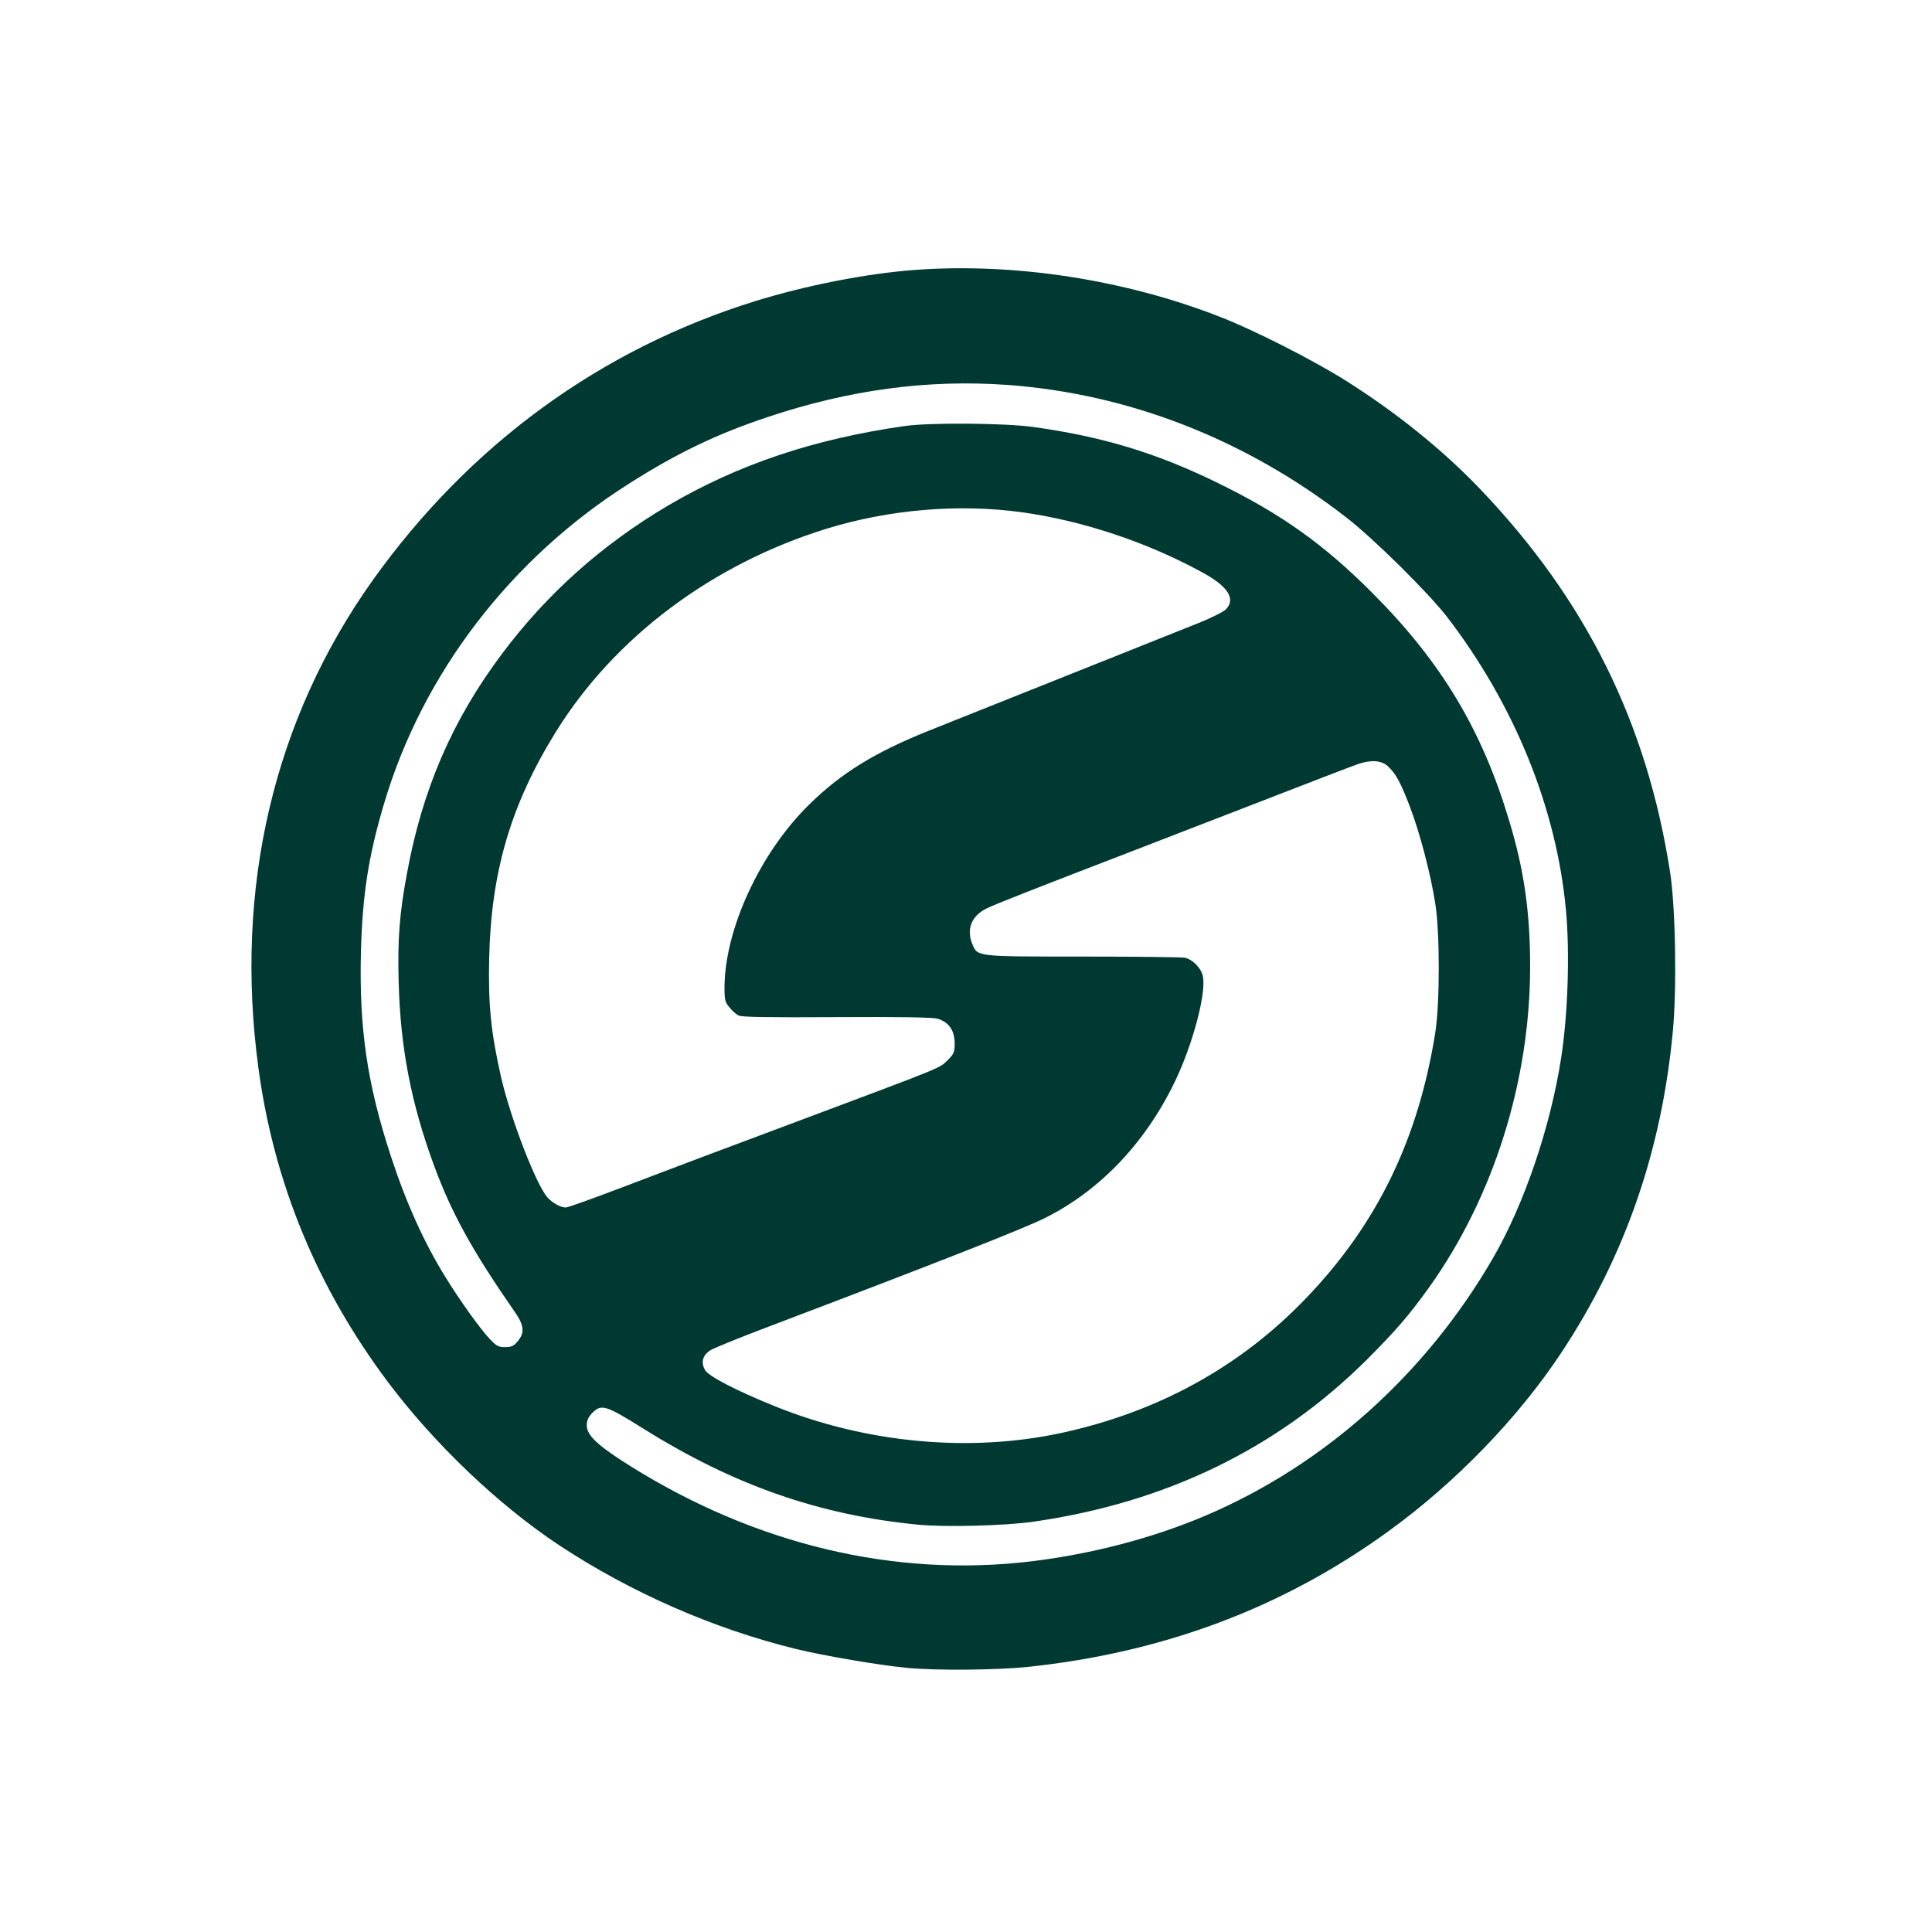 <?xml version="1.0" standalone="no"?>
<!DOCTYPE svg PUBLIC "-//W3C//DTD SVG 20010904//EN"
 "http://www.w3.org/TR/2001/REC-SVG-20010904/DTD/svg10.dtd">
<svg version="1.0" xmlns="http://www.w3.org/2000/svg"
 width="1024pt" height="1024pt" viewBox="0 0 1024 1024"
 preserveAspectRatio="xMidYMid meet">

<g transform="translate(0,1024) scale(0.1,-0.1)"
fill="#003932" stroke="none">
<path d="M4845 8809 c-254 -19 -574 -82 -842 -165 -819 -254 -1513 -760 -2025
-1476 -527 -738 -738 -1636 -608 -2591 82 -606 310 -1160 686 -1662 247 -329
586 -652 909 -866 381 -251 818 -442 1254 -549 153 -37 441 -86 588 -100 158
-15 472 -12 640 5 721 76 1354 314 1912 719 355 257 687 600 916 946 336 507
531 1067 591 1699 22 228 15 659 -14 847 -123 794 -447 1447 -1010 2035 -199
208 -446 406 -713 574 -173 108 -475 262 -656 333 -508 200 -1098 291 -1628
251z m493 -609 c644 -47 1262 -287 1797 -702 146 -113 435 -399 535 -528 358
-467 580 -1014 630 -1555 21 -227 10 -556 -26 -785 -57 -365 -195 -771 -359
-1055 -355 -615 -895 -1100 -1525 -1368 -280 -119 -601 -203 -920 -242 -725
-88 -1462 87 -2130 505 -172 108 -230 162 -230 215 0 27 8 44 29 66 49 49 71
42 274 -85 477 -298 929 -456 1452 -507 145 -14 464 -6 615 16 704 102 1293
389 1766 860 154 154 224 236 331 385 340 478 533 1092 533 1698 0 287 -32
512 -111 772 -144 481 -358 838 -719 1201 -260 262 -487 424 -825 589 -324
159 -611 246 -979 297 -151 21 -548 24 -681 5 -483 -69 -884 -204 -1255 -422
-350 -207 -640 -466 -879 -785 -263 -350 -423 -720 -504 -1165 -40 -213 -50
-351 -44 -574 9 -349 66 -644 188 -975 94 -254 203 -451 428 -775 49 -70 53
-110 15 -155 -21 -25 -33 -31 -67 -31 -35 0 -46 6 -81 43 -50 52 -162 209
-238 333 -111 180 -207 393 -286 635 -126 385 -169 678 -159 1083 8 303 40
510 123 788 204 688 671 1298 1297 1694 256 163 467 264 737 354 431 144 847
200 1268 170z m78 -675 c318 -44 663 -158 955 -318 139 -75 181 -143 125 -198
-14 -13 -78 -45 -143 -71 -229 -91 -1319 -527 -1433 -572 -286 -115 -463 -225
-631 -390 -261 -256 -449 -663 -449 -973 0 -62 3 -75 26 -102 14 -18 36 -37
48 -43 15 -9 151 -11 517 -9 343 2 508 -1 537 -8 60 -17 92 -62 92 -131 0 -47
-4 -56 -37 -89 -45 -44 -13 -31 -798 -325 -330 -123 -736 -276 -903 -340 -167
-64 -312 -116 -323 -116 -27 0 -69 23 -96 52 -59 63 -196 417 -247 638 -55
243 -69 387 -63 640 11 452 116 808 352 1189 311 503 830 892 1440 1080 331
101 695 132 1031 86z m1941 -1347 c41 -38 67 -86 116 -214 52 -137 109 -352
134 -511 25 -151 25 -533 0 -688 -90 -564 -308 -1013 -683 -1404 -349 -365
-786 -605 -1299 -716 -487 -105 -1034 -54 -1519 142 -205 83 -349 158 -369
191 -22 39 -14 76 24 103 15 11 151 66 301 123 901 342 1362 523 1478 581 290
145 530 397 686 720 95 196 167 466 150 558 -8 45 -54 92 -97 101 -17 3 -261
6 -541 6 -565 0 -556 -1 -584 65 -33 79 -6 149 73 189 46 23 255 105 798 314
143 55 454 176 690 267 237 92 455 176 485 186 68 23 123 19 157 -13z"/>
</g>
</svg>
